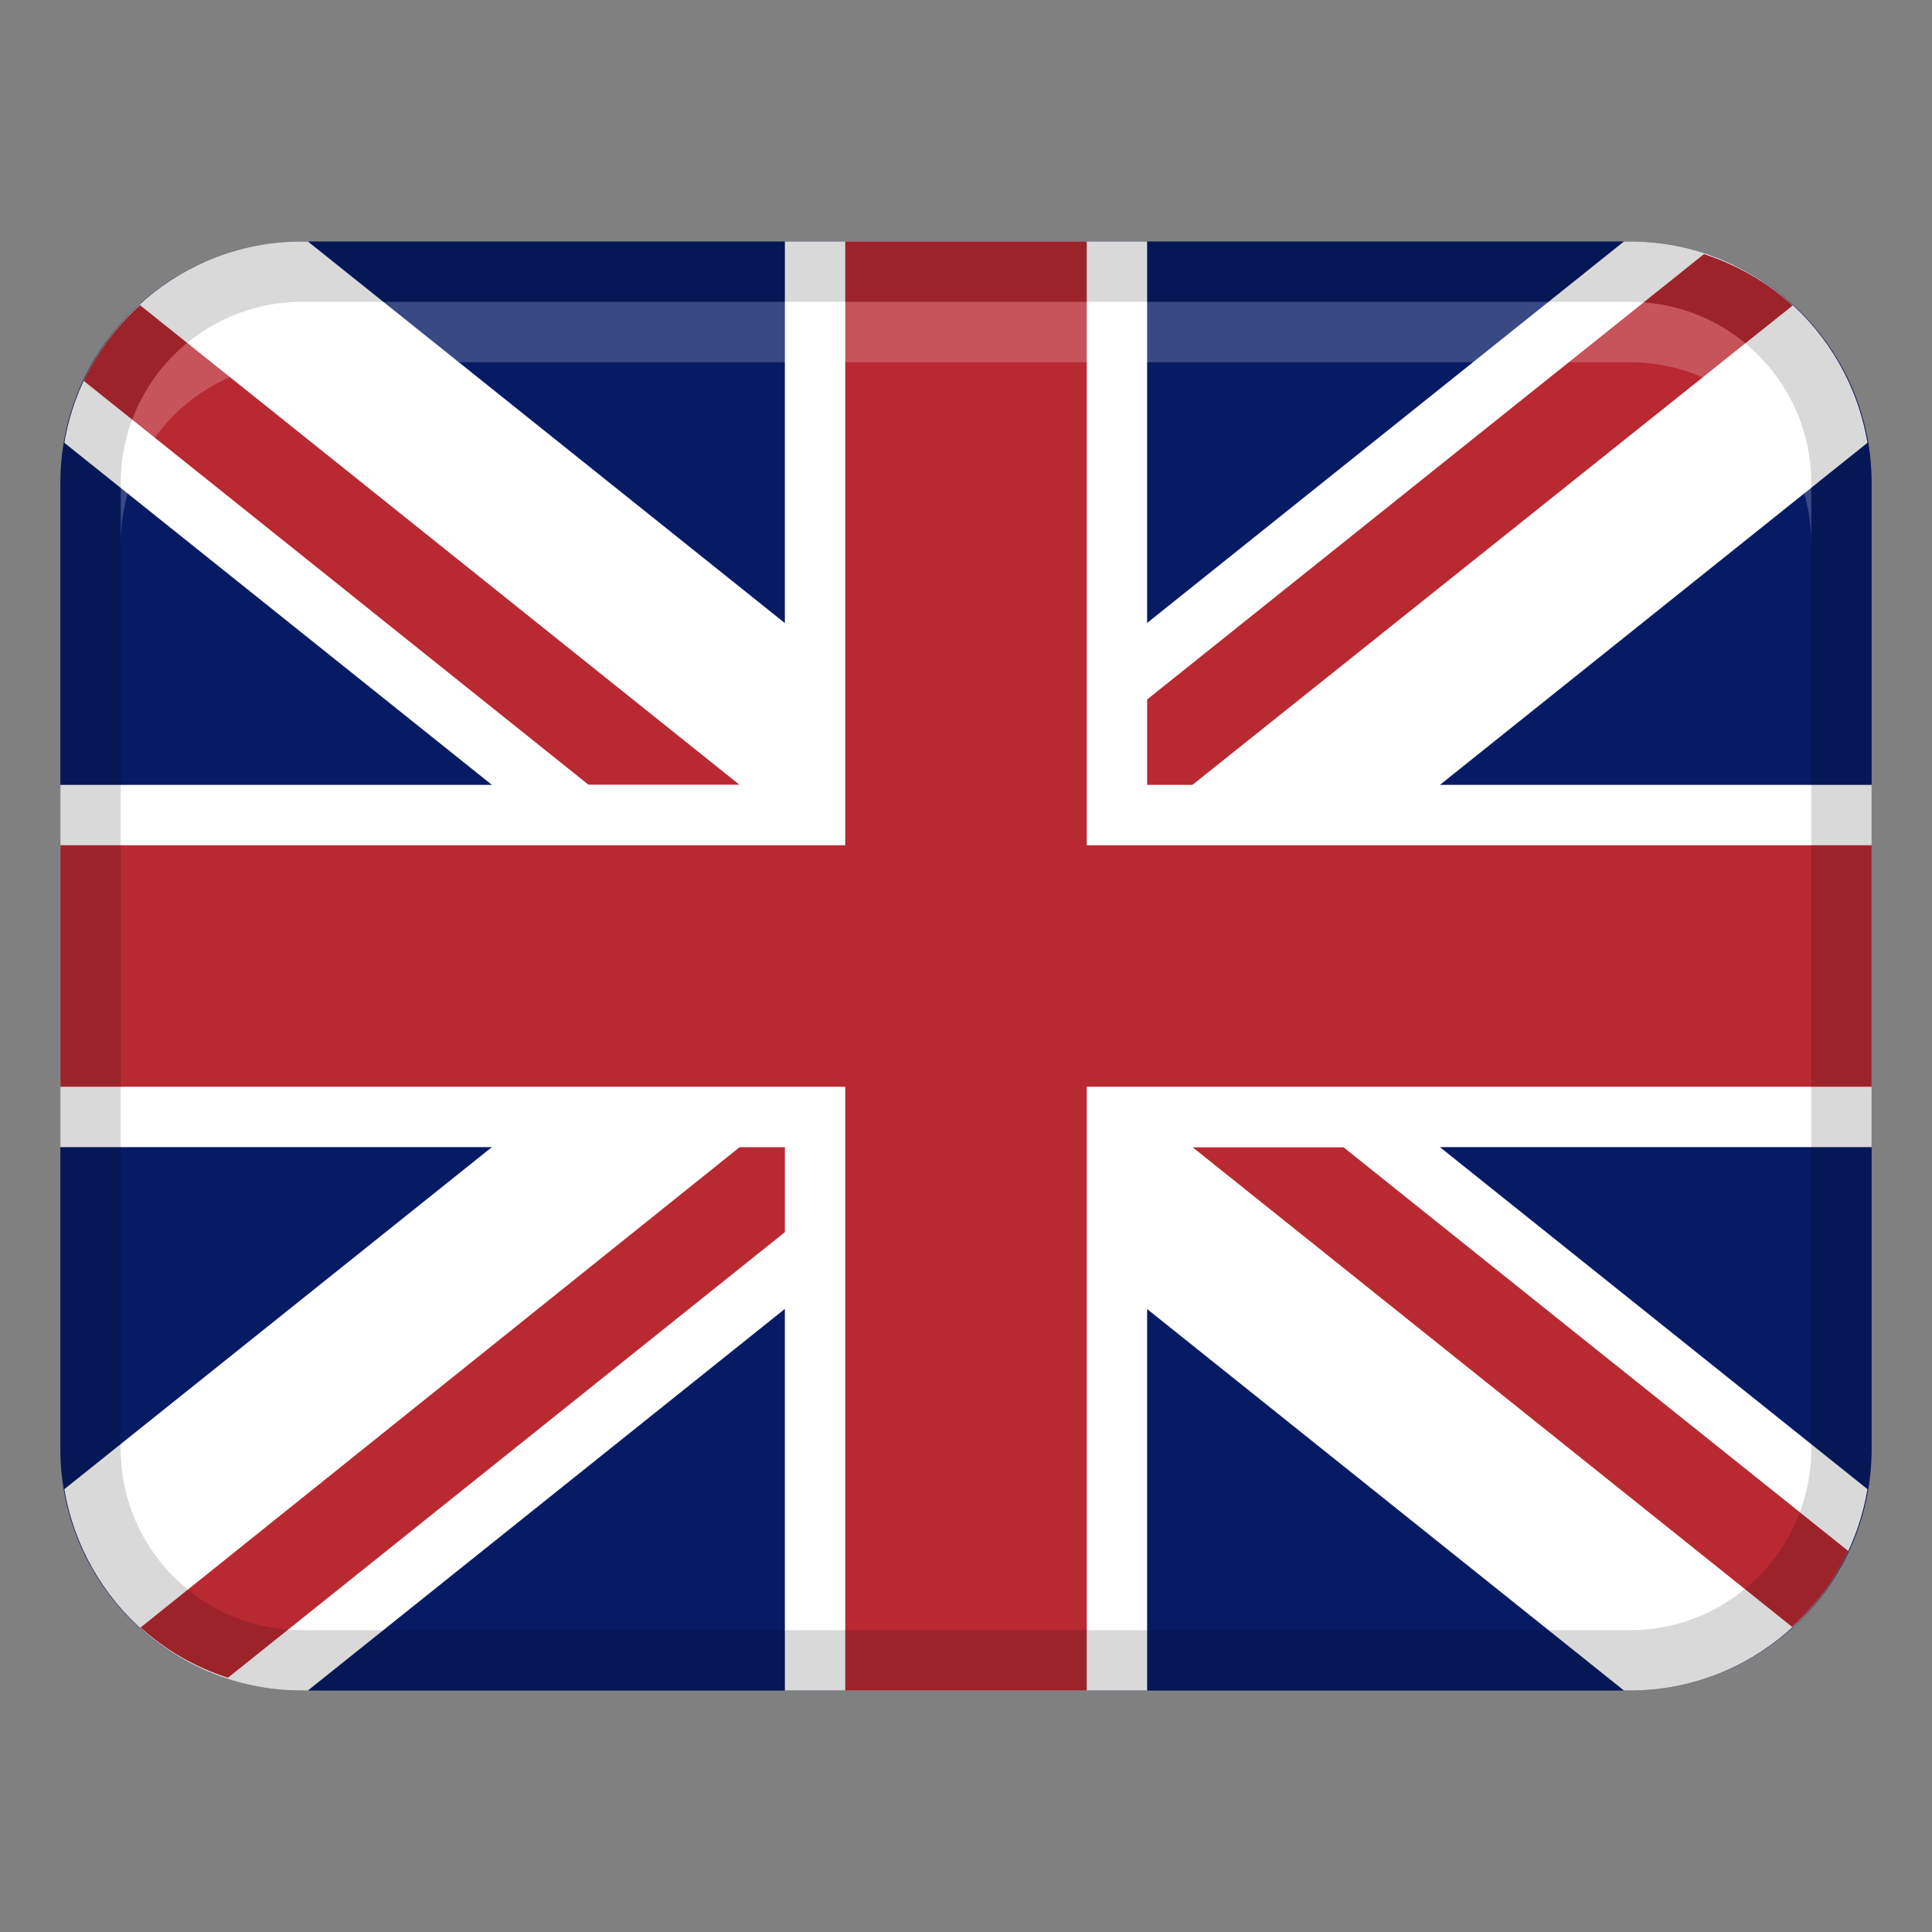<?xml version="1.0" encoding="UTF-8"?>
<svg xmlns="http://www.w3.org/2000/svg" width="40" height="40" viewBox="0 0 40 40" fill="none">
  <rect x="0" y="0" width="40" height="40" fill="#808080" stroke="none"/>
  <path d="M33.75 5H6.25C3.489 5 1.25 7.239 1.25 10V30C1.25 32.761 3.489 35 6.25 35H33.75C36.511 35 38.75 32.761 38.75 30V10C38.75 7.239 36.511 5 33.75 5Z" fill="#071B65"></path>
  <path d="M6.375 5H6.248C3.772 5 1.73 6.805 1.332 9.168L33.622 35H33.748C36.224 35 38.267 33.195 38.664 30.832L6.375 5Z" fill="white"></path>
  <path d="M27.812 23.75H24.688L37.105 33.684C37.589 33.242 37.985 32.712 38.266 32.112L27.812 23.75Z" fill="#B92932"></path>
  <path d="M1.734 7.886L12.188 16.25H15.313L2.896 6.316C2.412 6.757 2.016 7.286 1.734 7.886Z" fill="#B92932"></path>
  <path d="M6.248 35H6.375L38.664 9.168C38.267 6.804 36.224 5 33.748 5H33.622L1.332 30.832C1.73 33.196 3.772 35 6.248 35Z" fill="white"></path>
  <path d="M23.75 5H16.25V35H23.75V5Z" fill="white"></path>
  <path d="M38.75 16.25H1.25V23.75H38.75V16.25Z" fill="white"></path>
  <path d="M22.5 5H17.5V35H22.5V5Z" fill="#B92932"></path>
  <path d="M38.75 22.5V17.5L1.25 17.5V22.5L38.75 22.5Z" fill="#B92932"></path>
  <path d="M35.278 5.262L23.75 14.482V16.25H24.688L37.116 6.325C36.593 5.845 35.969 5.486 35.278 5.262Z" fill="#B92932"></path>
  <path d="M2.91 33.696C3.428 34.164 4.04 34.516 4.719 34.736L16.25 25.511V23.751H15.313L2.91 33.696Z" fill="#B92932"></path>
  <path opacity="0.15" d="M33.75 5H6.25C3.489 5 1.25 7.239 1.25 10V30C1.25 32.761 3.489 35 6.25 35H33.75C36.511 35 38.75 32.761 38.75 30V10C38.75 7.239 36.511 5 33.75 5ZM37.5 30C37.5 32.068 35.818 33.75 33.75 33.75H6.25C4.183 33.75 2.5 32.068 2.5 30V10C2.5 7.933 4.183 6.25 6.25 6.25H33.75C35.818 6.25 37.5 7.933 37.5 10V30Z" fill="black"></path>
  <path opacity="0.2" d="M33.75 6.25H6.25C4.179 6.25 2.5 7.929 2.5 10V11.25C2.5 9.179 4.179 7.5 6.25 7.5H33.75C35.821 7.5 37.5 9.179 37.5 11.25V10C37.5 7.929 35.821 6.25 33.75 6.25Z" fill="white"></path>
</svg>
